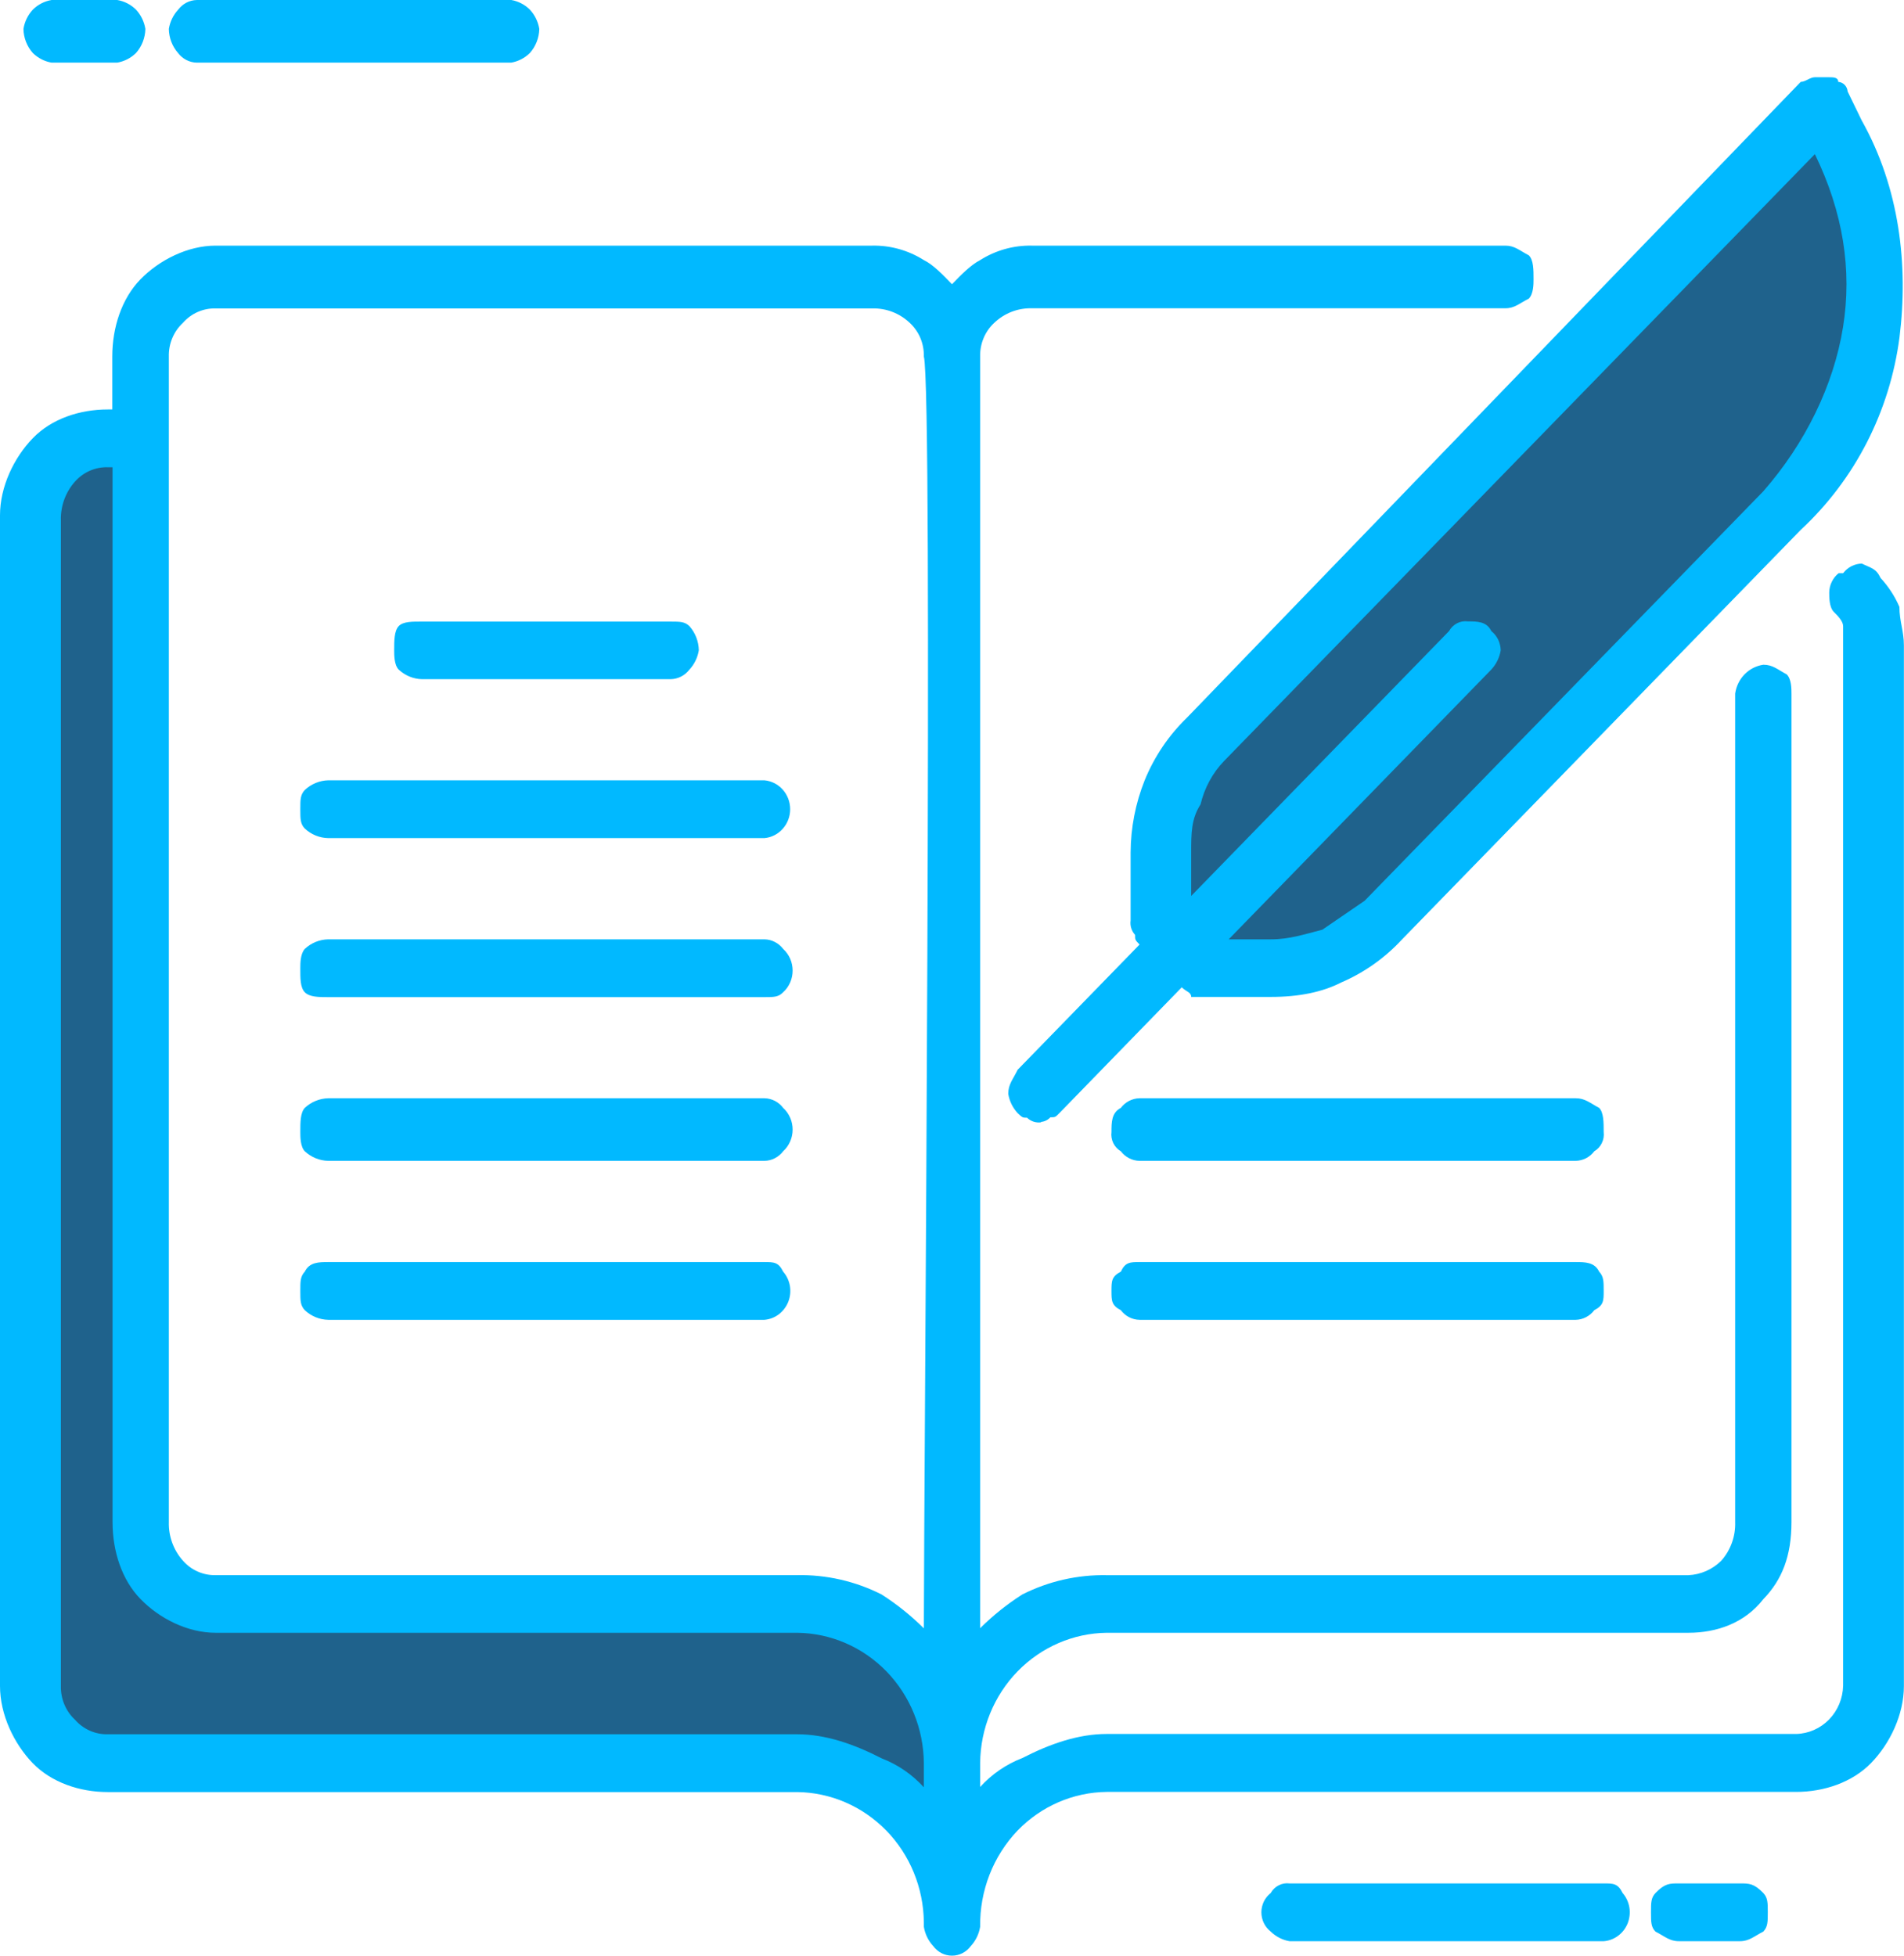 <svg width="37" height="38" viewBox="0 0 37 38" fill="none" xmlns="http://www.w3.org/2000/svg">
<path d="M35.724 2.808L35.451 2.246L23.421 14.601C22.875 15.162 22.51 15.912 22.51 16.752V18.158L23.421 19H24.696C25.516 19 26.336 18.72 26.883 18.064L34.63 10.109C35.523 9.157 36.108 7.944 36.304 6.637C36.5 5.329 36.298 3.992 35.724 2.808Z" fill="#1F628C"/>
<path d="M2.094 8.336H2.367L2.732 8.71V29.487C2.73 29.696 2.769 29.904 2.846 30.098C2.924 30.292 3.038 30.468 3.182 30.616C3.326 30.764 3.498 30.881 3.686 30.96C3.875 31.04 4.077 31.079 4.281 31.078H15.493C16.288 31.085 17.048 31.412 17.61 31.989C18.173 32.566 18.492 33.347 18.5 34.163V37.253C18.493 36.436 18.174 35.654 17.611 35.077C17.049 34.499 16.288 34.171 15.493 34.163H2.094C1.902 34.166 1.712 34.129 1.534 34.054C1.356 33.98 1.195 33.869 1.059 33.73C0.923 33.59 0.816 33.424 0.744 33.242C0.671 33.059 0.635 32.863 0.638 32.666V9.922C0.638 9.08 1.276 8.336 2.094 8.336Z" fill="#1F628C"/>
<path d="M33.81 37.719H32.625C32.443 37.719 32.352 37.625 32.17 37.532C32.083 37.443 32.083 37.345 32.083 37.157C32.083 36.97 32.083 36.877 32.17 36.783C32.352 36.596 32.443 36.596 32.625 36.596H33.81C33.993 36.596 34.084 36.596 34.266 36.783C34.353 36.877 34.353 36.97 34.353 37.157C34.353 37.345 34.353 37.438 34.266 37.532C34.084 37.625 33.993 37.719 33.81 37.719ZM17.953 31.637C17.953 29.015 18.135 7.582 17.953 6.927C17.956 6.804 17.933 6.682 17.886 6.569C17.839 6.457 17.768 6.356 17.68 6.274C17.482 6.086 17.22 5.986 16.951 5.993H4.189C4.069 5.99 3.951 6.014 3.842 6.062C3.732 6.11 3.634 6.183 3.554 6.274C3.465 6.356 3.395 6.457 3.348 6.57C3.3 6.683 3.278 6.806 3.281 6.929V29.576C3.274 29.852 3.372 30.12 3.554 30.324C3.634 30.415 3.732 30.488 3.841 30.536C3.951 30.585 4.069 30.609 4.189 30.606H15.489C16.057 30.595 16.619 30.723 17.129 30.98C17.424 31.168 17.699 31.388 17.949 31.636L17.953 31.637ZM19.047 6.926V31.637C19.297 31.389 19.572 31.169 19.867 30.981C20.377 30.724 20.939 30.596 21.507 30.607H32.811C33.05 30.596 33.277 30.496 33.449 30.326C33.631 30.121 33.728 29.852 33.719 29.576V13.477C33.739 13.336 33.803 13.204 33.901 13.103C34 13.002 34.128 12.937 34.266 12.916C34.448 12.916 34.539 13.006 34.721 13.104C34.813 13.193 34.813 13.384 34.813 13.477V29.576C34.813 30.231 34.631 30.698 34.266 31.073C33.901 31.542 33.355 31.726 32.811 31.726H21.507C20.857 31.734 20.235 32.003 19.775 32.475C19.316 32.947 19.054 33.586 19.047 34.254V34.722C19.274 34.472 19.555 34.28 19.867 34.16C20.414 33.879 20.961 33.692 21.507 33.692H34.906C35.145 33.686 35.374 33.585 35.544 33.411C35.713 33.237 35.811 33.002 35.817 32.756V12.167C35.817 12.078 35.729 11.98 35.634 11.887C35.547 11.797 35.547 11.606 35.547 11.512C35.548 11.44 35.565 11.368 35.597 11.304C35.628 11.239 35.674 11.182 35.729 11.138H35.817C35.86 11.081 35.915 11.035 35.978 11.002C36.041 10.97 36.111 10.952 36.181 10.951C36.364 11.041 36.455 11.041 36.546 11.232C36.698 11.396 36.822 11.586 36.911 11.793C36.911 12.074 36.998 12.261 36.998 12.542V32.759C36.998 33.32 36.725 33.882 36.36 34.257C35.996 34.631 35.449 34.818 34.902 34.818H21.507C20.857 34.825 20.235 35.094 19.776 35.567C19.54 35.814 19.354 36.106 19.229 36.427C19.104 36.749 19.042 37.092 19.047 37.438C19.024 37.579 18.961 37.709 18.865 37.813C18.822 37.871 18.767 37.918 18.704 37.951C18.641 37.983 18.571 38 18.5 38C18.429 38 18.359 37.983 18.296 37.951C18.233 37.918 18.178 37.871 18.135 37.813C18.039 37.709 17.976 37.579 17.953 37.438V37.348C17.945 36.681 17.684 36.042 17.224 35.57C16.764 35.098 16.143 34.829 15.493 34.821H2.094C1.547 34.821 1.001 34.634 0.636 34.26C0.273 33.882 0 33.32 0 32.759V10.014C0 9.453 0.273 8.891 0.638 8.514C1.003 8.137 1.549 7.956 2.094 7.956H2.182V6.926C2.182 6.364 2.364 5.803 2.729 5.428C3.094 5.054 3.645 4.773 4.189 4.773H16.951C17.304 4.766 17.652 4.864 17.953 5.054C18.135 5.143 18.318 5.335 18.5 5.523C18.682 5.335 18.865 5.148 19.047 5.054C19.348 4.864 19.696 4.766 20.049 4.773H29.254C29.436 4.773 29.527 4.867 29.709 4.961C29.801 5.05 29.801 5.241 29.801 5.428C29.801 5.518 29.801 5.709 29.709 5.803C29.527 5.893 29.436 5.99 29.254 5.99H20.049C19.779 5.984 19.518 6.085 19.32 6.274C19.231 6.356 19.161 6.457 19.114 6.57C19.066 6.683 19.044 6.806 19.047 6.929V6.926ZM20.231 21.808C20.182 21.815 20.132 21.81 20.085 21.795C20.038 21.779 19.994 21.753 19.958 21.718C19.871 21.718 19.871 21.718 19.776 21.629C19.68 21.525 19.616 21.395 19.593 21.254C19.593 21.068 19.685 20.974 19.776 20.786L22.145 18.353C22.058 18.263 22.058 18.263 22.058 18.166C22.024 18.128 21.998 18.084 21.983 18.035C21.968 17.987 21.964 17.936 21.971 17.885V16.567C21.973 16.085 22.066 15.608 22.244 15.162C22.432 14.702 22.711 14.288 23.065 13.946L34.993 1.591C35.085 1.591 35.175 1.501 35.267 1.501H35.54C35.627 1.501 35.722 1.501 35.722 1.591C35.77 1.594 35.814 1.615 35.848 1.65C35.881 1.684 35.901 1.73 35.905 1.778L36.178 2.34C36.913 3.65 37.087 5.148 36.913 6.551C36.726 7.994 36.045 9.321 34.993 10.296L27.247 18.252C26.914 18.613 26.511 18.898 26.064 19.09C25.699 19.277 25.244 19.371 24.697 19.371H23.148C23.148 19.277 23.06 19.277 22.965 19.184L20.594 21.621C20.507 21.71 20.507 21.71 20.412 21.71C20.364 21.762 20.299 21.794 20.23 21.8L20.231 21.808ZM23.148 17.409L28.16 12.261C28.196 12.196 28.25 12.144 28.315 12.11C28.38 12.077 28.453 12.064 28.525 12.074C28.707 12.074 28.889 12.074 28.98 12.261C29.036 12.306 29.081 12.363 29.113 12.427C29.144 12.492 29.161 12.563 29.163 12.636C29.14 12.776 29.076 12.907 28.98 13.01L23.877 18.252H24.696C25.061 18.252 25.334 18.157 25.698 18.064L26.519 17.502L34.265 9.547C35.085 8.611 35.632 7.485 35.814 6.364C35.996 5.243 35.814 4.118 35.268 2.995L23.786 14.788C23.562 15.021 23.405 15.312 23.33 15.63C23.148 15.912 23.148 16.192 23.148 16.567V17.409ZM17.953 34.724V34.257C17.947 33.588 17.685 32.949 17.226 32.476C16.766 32.003 16.144 31.734 15.493 31.726H4.189C3.642 31.726 3.095 31.446 2.731 31.071C2.366 30.697 2.187 30.138 2.187 29.576V9.079H2.094C1.975 9.075 1.856 9.099 1.745 9.147C1.635 9.195 1.537 9.268 1.456 9.359C1.274 9.563 1.176 9.832 1.183 10.108V32.759C1.18 32.882 1.203 33.004 1.25 33.117C1.297 33.23 1.367 33.332 1.456 33.414C1.536 33.506 1.635 33.579 1.745 33.628C1.855 33.677 1.974 33.701 2.094 33.698H15.493C16.039 33.698 16.586 33.885 17.133 34.166C17.445 34.286 17.725 34.478 17.953 34.728V34.724ZM30.621 25.645H22.145C22.075 25.644 22.005 25.627 21.942 25.594C21.879 25.562 21.824 25.515 21.781 25.458C21.599 25.364 21.599 25.271 21.599 25.084C21.599 24.896 21.599 24.803 21.781 24.709C21.868 24.523 21.963 24.523 22.145 24.523H30.621C30.803 24.523 30.985 24.523 31.076 24.709C31.164 24.803 31.164 24.896 31.164 25.084C31.164 25.271 31.164 25.364 30.981 25.458C30.939 25.515 30.884 25.561 30.822 25.593C30.759 25.626 30.691 25.644 30.621 25.645ZM30.621 22.556H22.145C22.075 22.555 22.006 22.538 21.942 22.505C21.88 22.473 21.824 22.427 21.781 22.37C21.718 22.333 21.667 22.278 21.634 22.211C21.602 22.144 21.589 22.069 21.599 21.995C21.599 21.808 21.599 21.621 21.781 21.527C21.824 21.47 21.879 21.424 21.942 21.391C22.005 21.359 22.075 21.341 22.145 21.34H30.621C30.803 21.34 30.894 21.43 31.076 21.527C31.164 21.617 31.164 21.808 31.164 21.995C31.173 22.069 31.161 22.144 31.128 22.211C31.096 22.278 31.045 22.333 30.981 22.37C30.939 22.426 30.884 22.472 30.822 22.505C30.759 22.537 30.691 22.554 30.621 22.556ZM14.855 25.645H6.379C6.21 25.642 6.048 25.575 5.923 25.458C5.836 25.364 5.836 25.271 5.836 25.084C5.836 24.896 5.836 24.803 5.923 24.709C6.015 24.523 6.197 24.523 6.379 24.523H14.855C15.037 24.523 15.128 24.523 15.219 24.709C15.287 24.787 15.332 24.883 15.35 24.986C15.367 25.089 15.357 25.195 15.319 25.293C15.281 25.39 15.217 25.474 15.136 25.537C15.054 25.599 14.957 25.637 14.855 25.645ZM14.855 22.556H6.379C6.21 22.553 6.048 22.486 5.923 22.37C5.836 22.28 5.836 22.088 5.836 21.995C5.836 21.808 5.836 21.621 5.923 21.527C6.048 21.41 6.21 21.344 6.379 21.34H14.855C14.925 21.341 14.995 21.359 15.058 21.391C15.121 21.424 15.176 21.47 15.219 21.527C15.277 21.58 15.323 21.645 15.355 21.718C15.387 21.79 15.403 21.869 15.403 21.949C15.403 22.028 15.387 22.107 15.355 22.179C15.323 22.252 15.277 22.317 15.219 22.37C15.176 22.427 15.12 22.473 15.057 22.505C14.995 22.538 14.925 22.555 14.855 22.556ZM14.855 19.375H6.379C6.197 19.375 6.015 19.375 5.923 19.28C5.832 19.186 5.836 19 5.836 18.813C5.836 18.723 5.836 18.532 5.923 18.438C6.048 18.321 6.21 18.255 6.379 18.252H14.855C14.925 18.253 14.995 18.27 15.057 18.303C15.12 18.335 15.176 18.381 15.219 18.438C15.277 18.491 15.323 18.556 15.355 18.628C15.387 18.701 15.403 18.78 15.403 18.859C15.403 18.939 15.387 19.017 15.355 19.09C15.323 19.163 15.277 19.228 15.219 19.28C15.128 19.375 15.037 19.375 14.855 19.375ZM13.032 13.197H8.203C8.034 13.194 7.872 13.127 7.747 13.01C7.66 12.92 7.66 12.729 7.66 12.636C7.66 12.449 7.66 12.261 7.747 12.167C7.835 12.073 8.02 12.078 8.203 12.078H13.033C13.215 12.078 13.306 12.078 13.398 12.167C13.512 12.296 13.577 12.462 13.58 12.636C13.557 12.776 13.494 12.907 13.398 13.01C13.354 13.067 13.299 13.114 13.236 13.146C13.172 13.178 13.103 13.196 13.032 13.197ZM14.855 16.285H6.379C6.21 16.282 6.048 16.216 5.923 16.099C5.836 16.009 5.836 15.912 5.836 15.724C5.836 15.537 5.836 15.444 5.923 15.35C6.048 15.233 6.21 15.166 6.379 15.162H14.855C14.992 15.175 15.119 15.239 15.211 15.343C15.304 15.447 15.355 15.583 15.355 15.724C15.355 15.865 15.304 16 15.211 16.104C15.119 16.208 14.992 16.273 14.855 16.285ZM9.933 1.217H3.825C3.754 1.216 3.685 1.198 3.622 1.166C3.559 1.133 3.503 1.087 3.46 1.03C3.347 0.901 3.284 0.735 3.281 0.562C3.304 0.421 3.367 0.291 3.463 0.187C3.506 0.13 3.561 0.084 3.624 0.051C3.687 0.019 3.757 0.001 3.827 0H9.936C10.072 0.024 10.198 0.089 10.297 0.187C10.393 0.291 10.457 0.421 10.48 0.562C10.476 0.735 10.411 0.902 10.297 1.03C10.197 1.128 10.07 1.194 9.933 1.217ZM2.278 1.217H1.003C0.866 1.194 0.738 1.128 0.638 1.03C0.524 0.902 0.459 0.735 0.456 0.562C0.478 0.421 0.542 0.291 0.638 0.187C0.738 0.088 0.865 0.023 1.003 0L2.278 0C2.416 0.023 2.543 0.089 2.643 0.187C2.739 0.291 2.802 0.421 2.825 0.562C2.821 0.735 2.757 0.901 2.643 1.03C2.543 1.128 2.416 1.193 2.278 1.217ZM31.167 37.719H25.059C24.922 37.696 24.795 37.63 24.694 37.532C24.638 37.488 24.592 37.432 24.56 37.367C24.529 37.302 24.512 37.23 24.512 37.157C24.512 37.085 24.529 37.013 24.56 36.948C24.592 36.883 24.638 36.827 24.694 36.783C24.73 36.718 24.784 36.666 24.849 36.633C24.914 36.599 24.987 36.587 25.059 36.596H31.167C31.35 36.596 31.441 36.596 31.532 36.783C31.6 36.861 31.645 36.957 31.663 37.06C31.68 37.164 31.669 37.27 31.632 37.367C31.594 37.464 31.53 37.549 31.448 37.611C31.366 37.673 31.269 37.711 31.167 37.719Z" fill="#01B9FF"/>
</svg>
